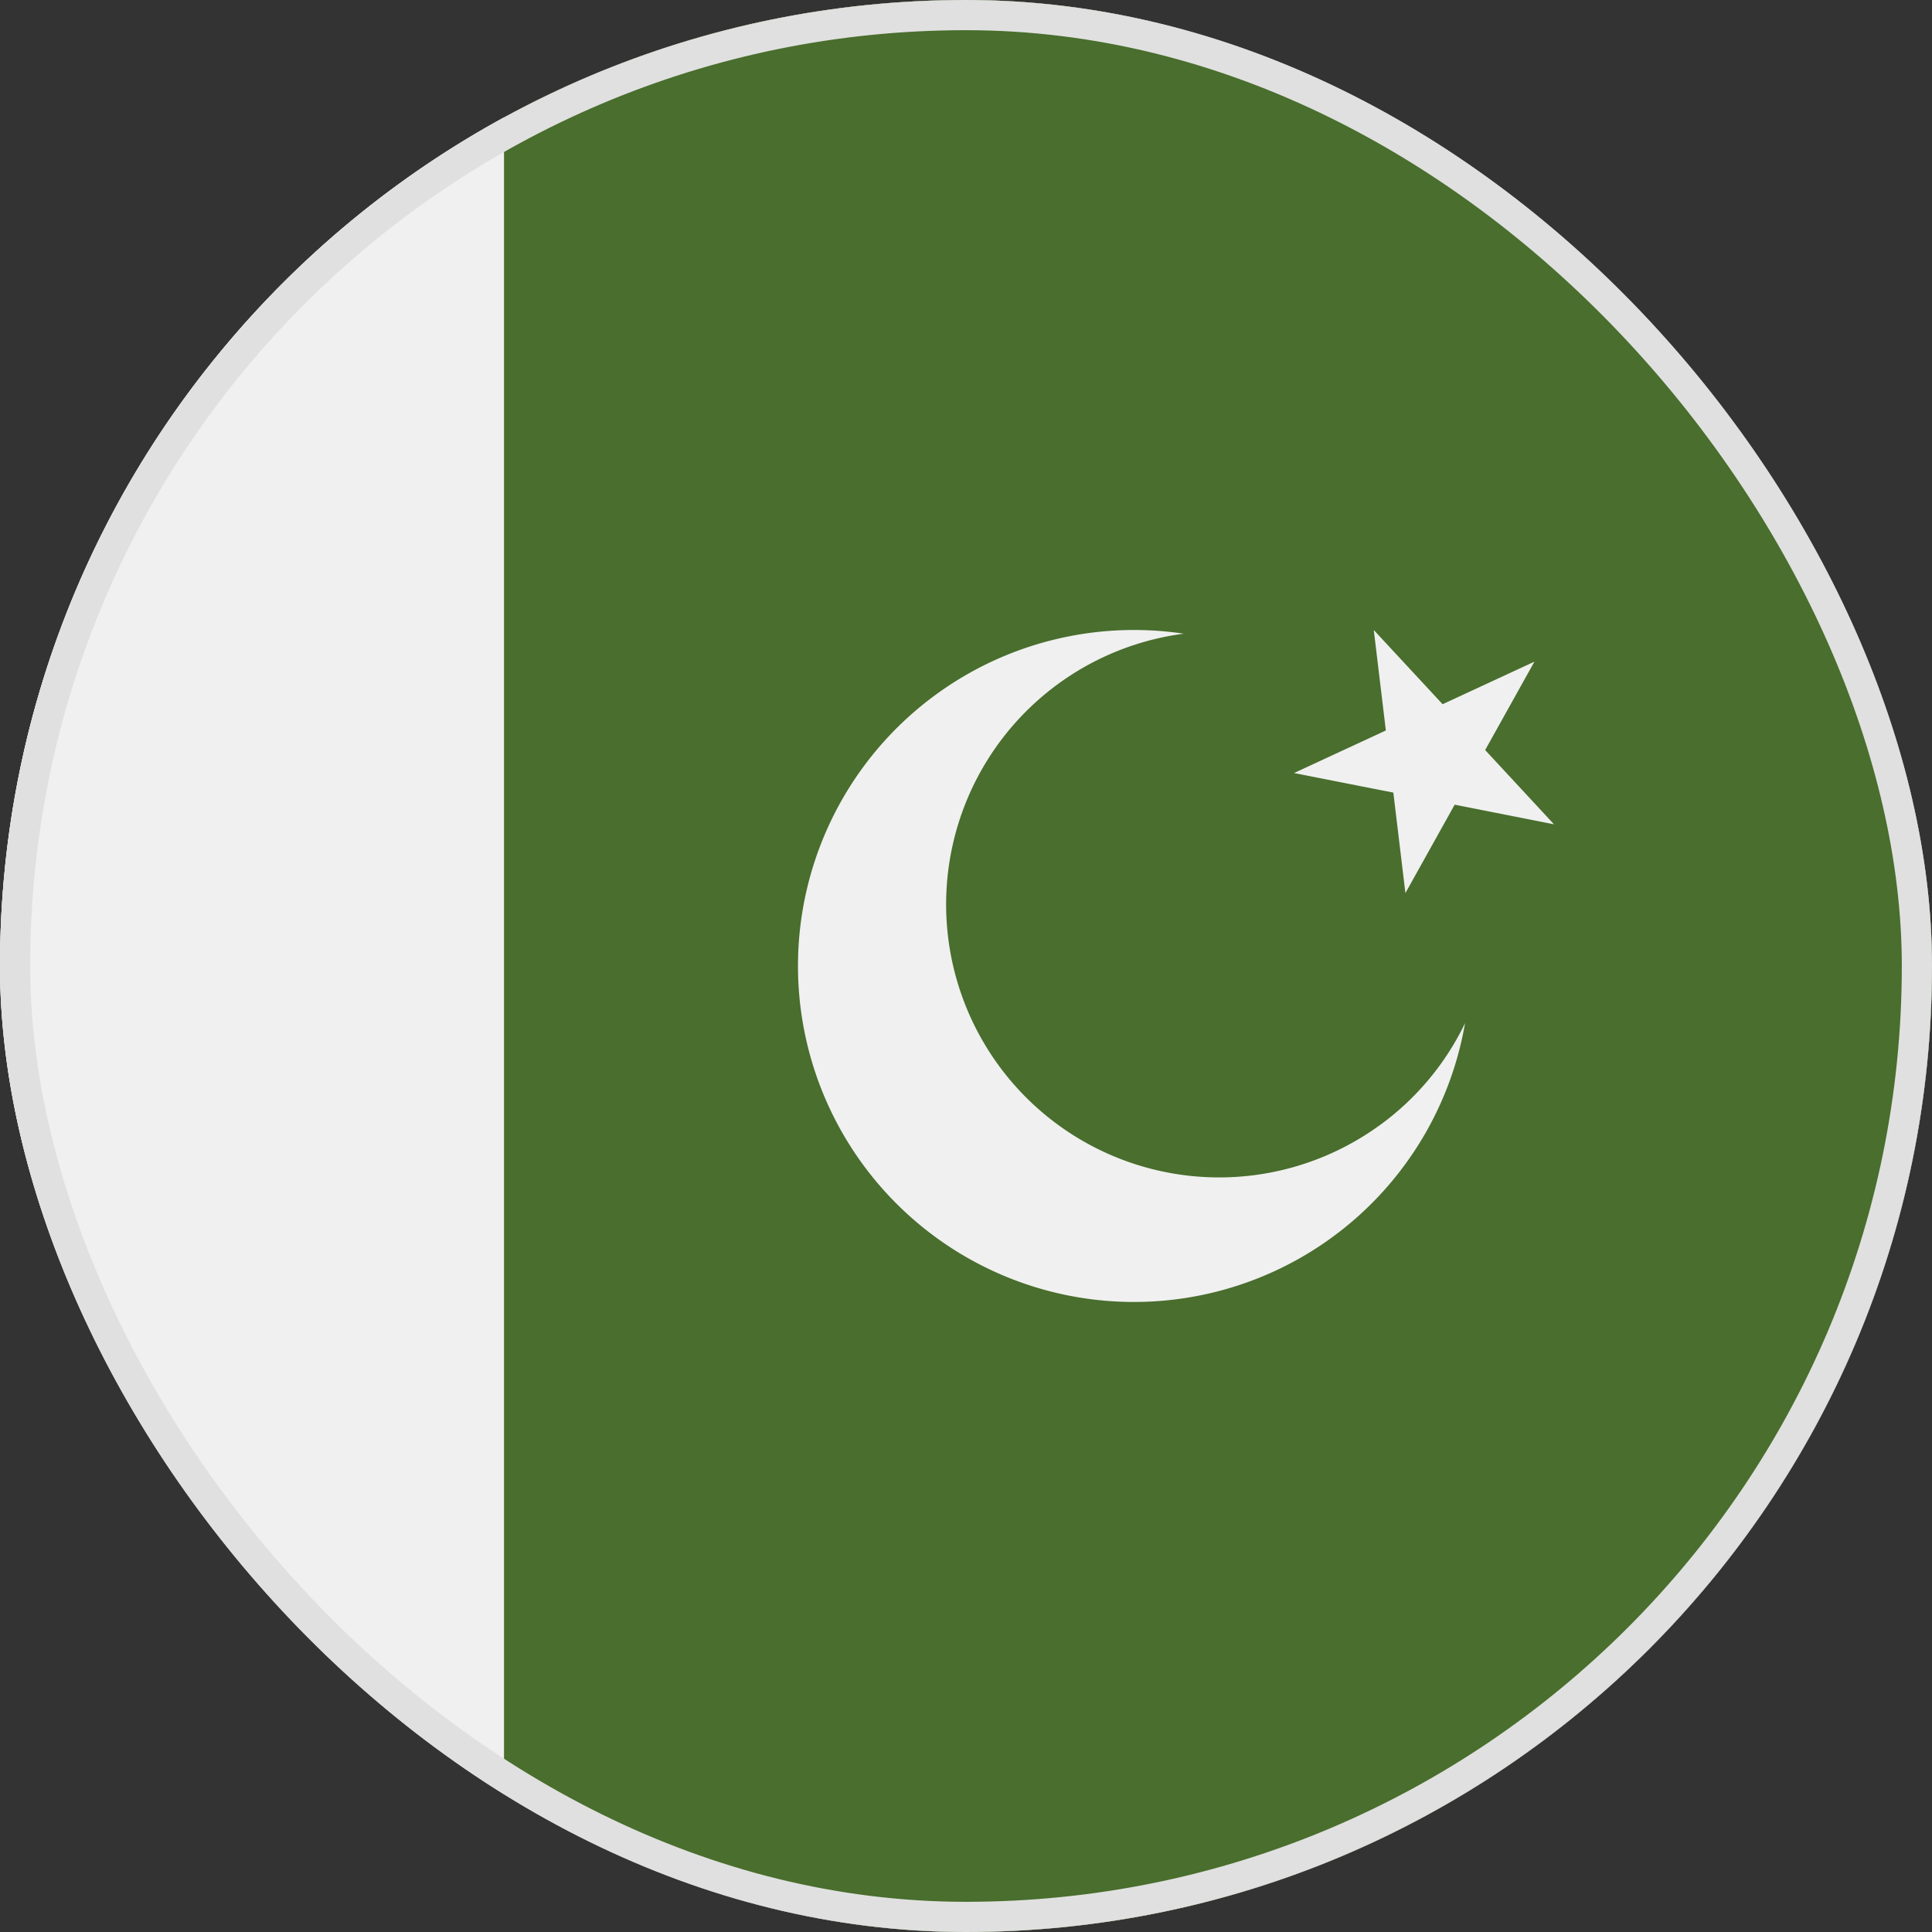 <svg xmlns="http://www.w3.org/2000/svg" fill="none" viewBox="0 0 32 32"><rect x="0" y="0" width="32" height="32" fill="#333333" stroke="none"/><g clip-path="url(#a)"><path fill="#F0F0F0" d="M16 32c8.837 0 16-7.163 16-16S24.837 0 16 0 0 7.163 0 16s7.163 16 16 16"/><path fill="#F0F0F0" d="M0 16c0 6.065 3.374 11.34 8.348 14.055V1.945C3.374 4.66 0 9.935 0 16"/><path fill="#496E2D" d="M16 0c-2.772 0-5.38.705-7.652 1.945v28.11A15.9 15.9 0 0 0 16 32c8.836 0 16-7.163 16-16S24.836 0 16 0"/><path fill="#F0F0F0" d="M22.84 18.646a4.522 4.522 0 1 1-3.234-8.15 5.565 5.565 0 1 0 4.66 6.45 4.5 4.5 0 0 1-1.425 1.7m-.087-8.211 1.14 1.229 1.521-.705-.816 1.464 1.14 1.23-1.645-.325-.816 1.464-.2-1.664-1.645-.324 1.521-.705z"/></g><rect width="31.5" height="31.5" x=".25" y=".25" stroke="#E0E0E0" stroke-width=".5" rx="15.75"/><defs><clipPath id="a"><rect width="32" height="32" fill="#fff" rx="16"/></clipPath></defs></svg>